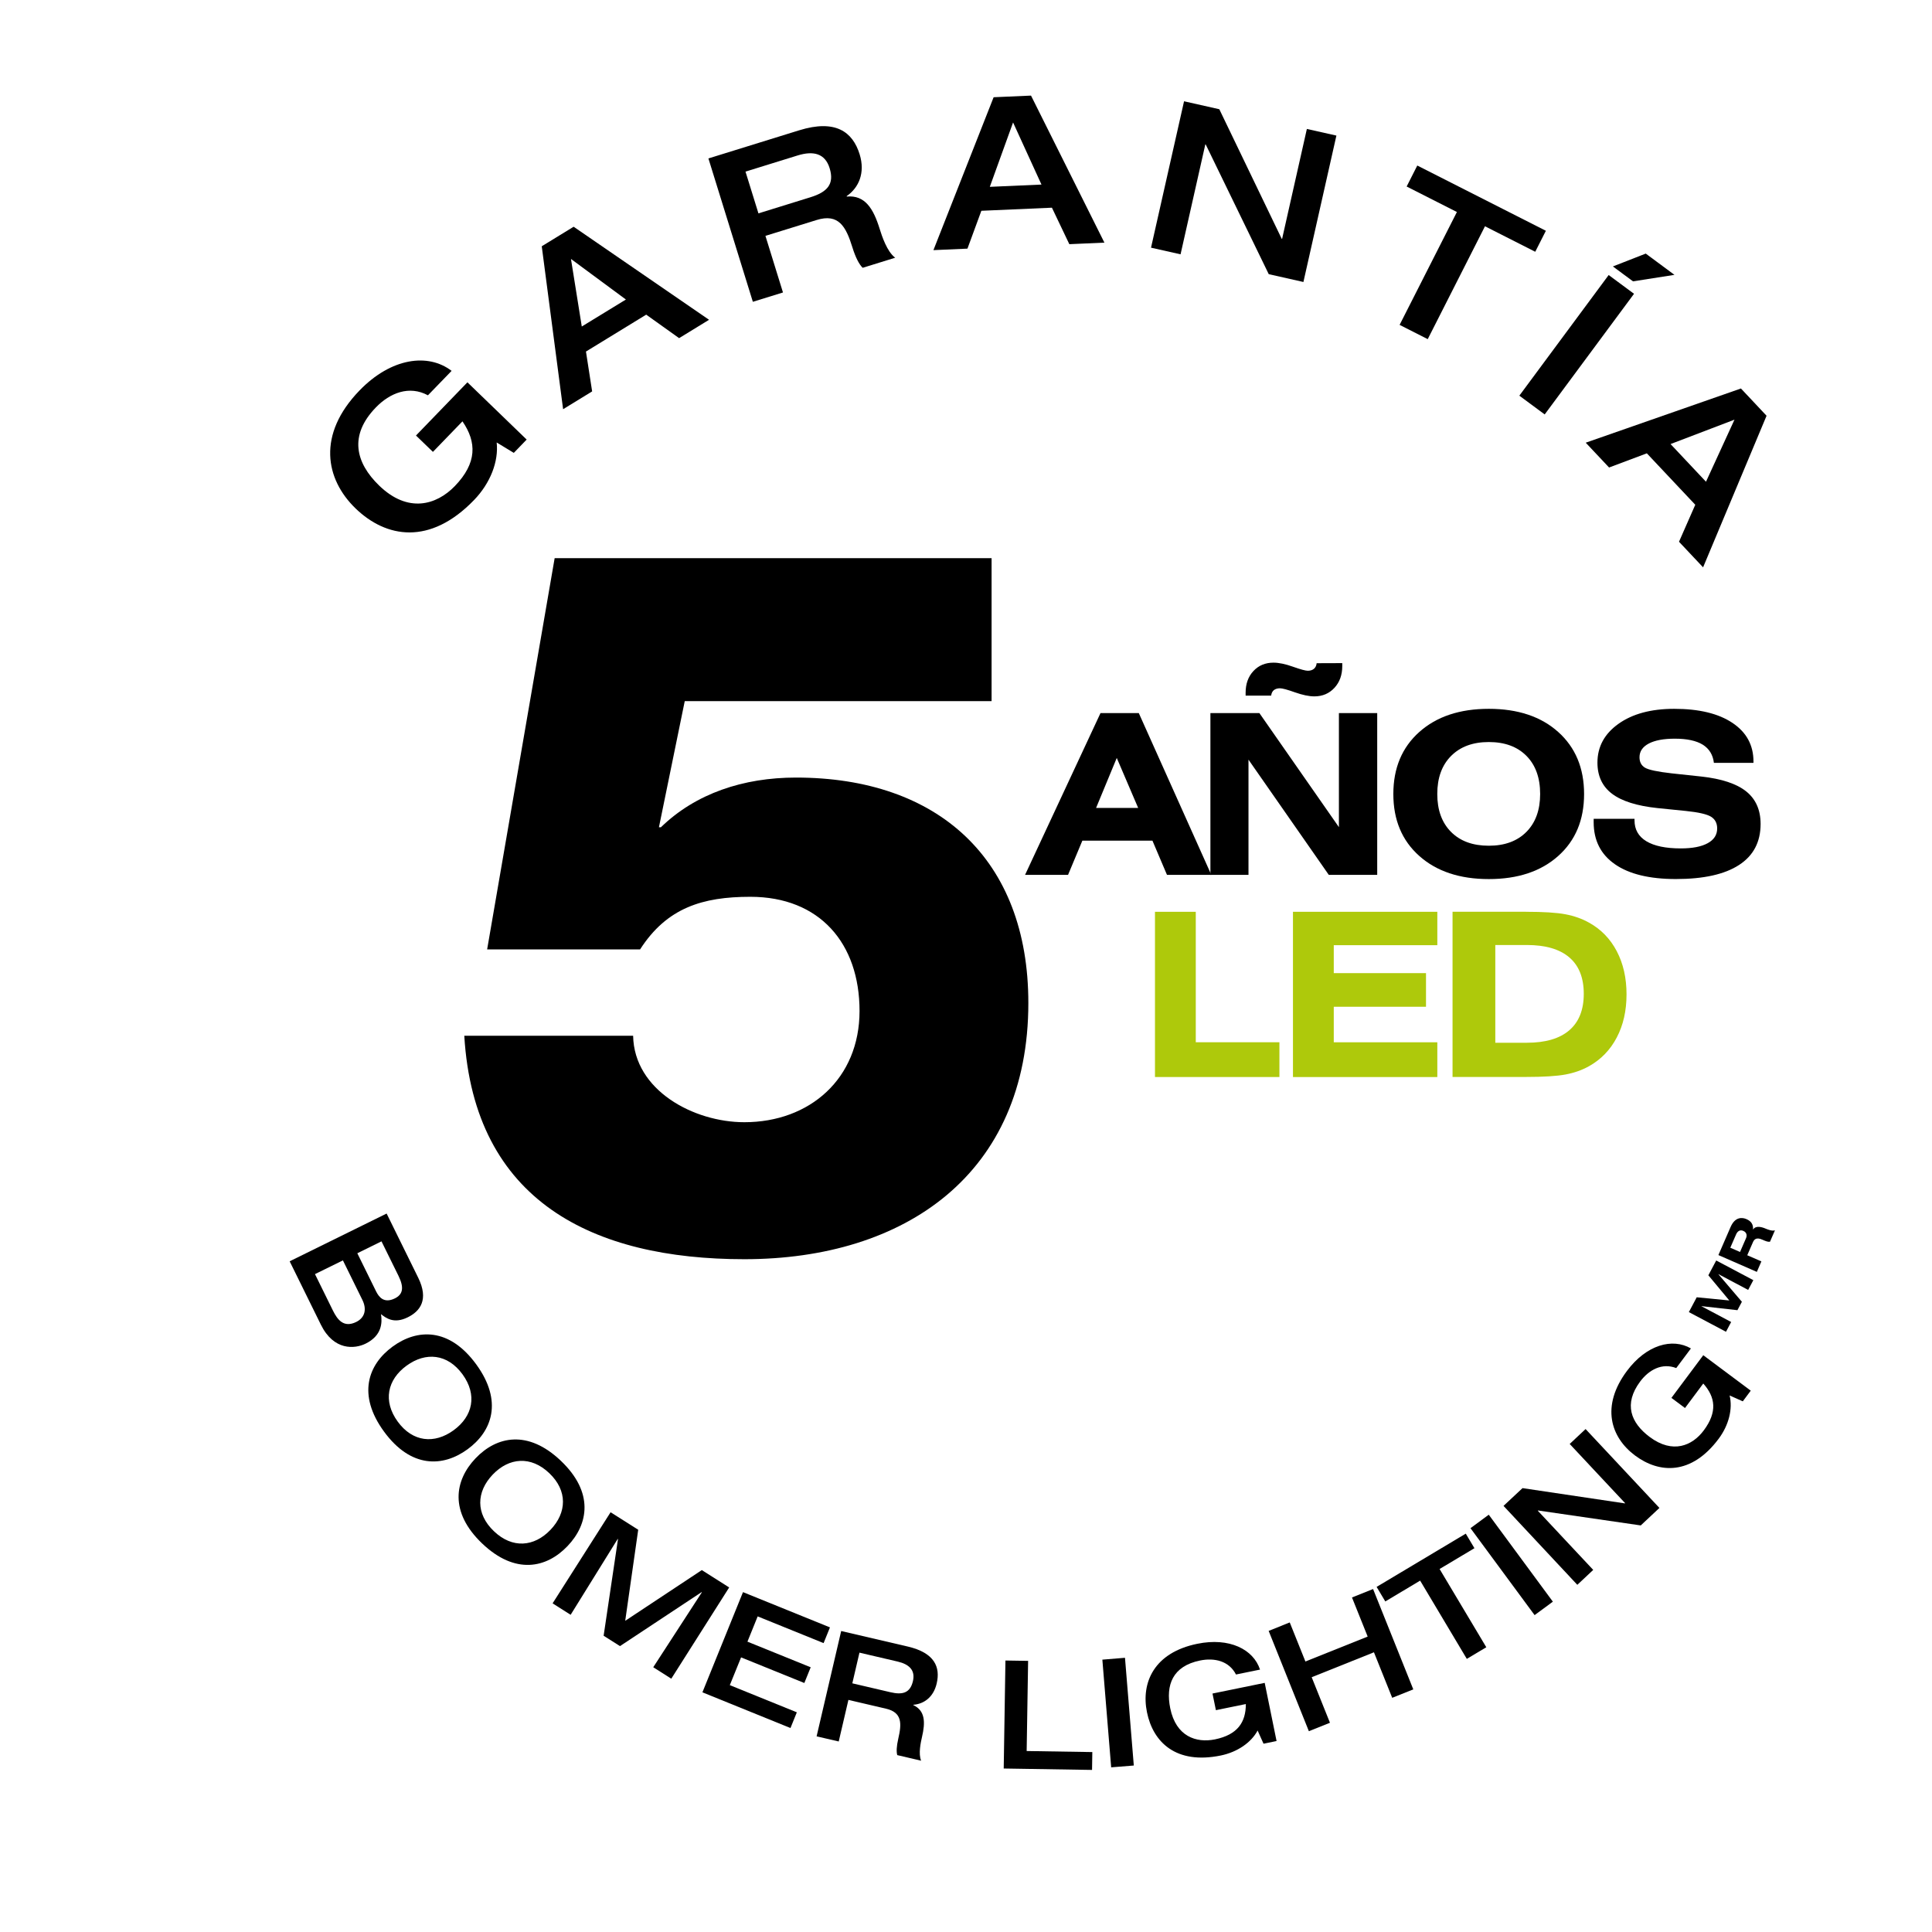 <svg xml:space="preserve" style="enable-background:new 0 0 425.2 425.2;" viewBox="0 0 425.2 425.2" y="0px" x="0px" xmlns:xlink="http://www.w3.org/1999/xlink" xmlns="http://www.w3.org/2000/svg" id="Capa_1" version="1.1">
<style type="text/css">
	.st0{opacity:0.32;fill:#606060;}
	.st1{fill:#606060;}
	.st2{fill:#7F7F7F;}
	.st3{clip-path:url(#SVGID_2_);fill:url(#SVGID_3_);}
	.st4{clip-path:url(#SVGID_2_);fill:#FFFFFF;}
	.st5{clip-path:url(#SVGID_2_);fill:#F4E4F1;}
	.st6{fill:#FFFFFF;}
	.st7{clip-path:url(#SVGID_5_);fill:url(#SVGID_6_);}
	.st8{clip-path:url(#SVGID_5_);fill:#FFFFFF;}
	.st9{clip-path:url(#SVGID_5_);fill:#F4E4F1;}
	.st10{fill:#FFED00;}
	.st11{fill:none;stroke:#606060;stroke-width:10;stroke-miterlimit:10;}
	.st12{fill:none;stroke:#606060;stroke-miterlimit:10;}
	.st13{fill:none;stroke:#FFFFFF;stroke-width:3;stroke-miterlimit:10;}
	.st14{fill-rule:evenodd;clip-rule:evenodd;fill:none;}
	.st15{fill:#616160;stroke:#606060;stroke-width:3;stroke-miterlimit:10;}
	.st16{fill:none;stroke:#606060;stroke-width:3;stroke-miterlimit:10;}
	.st17{fill:url(#SVGID_7_);}
	.st18{fill:url(#XMLID_3_);}
	.st19{clip-path:url(#SVGID_9_);}
	.st20{fill:url(#SVGID_10_);}
	.st21{fill:url(#SVGID_11_);}
	.st22{fill:#FCE200;}
	.st23{fill-rule:evenodd;clip-rule:evenodd;fill:#606060;}
	.st24{fill:none;stroke:#606060;stroke-width:5;stroke-miterlimit:10;}
	.st25{fill:none;stroke:#606060;stroke-width:7;stroke-miterlimit:10;}
	.st26{fill:none;stroke:#606060;stroke-width:9;stroke-miterlimit:10;}
	.st27{fill:#9B9B9B;}
	.st28{fill:#4EB5E0;}
	.st29{clip-path:url(#SVGID_13_);}
	.st30{fill-rule:evenodd;clip-rule:evenodd;fill:#31A753;}
	.st31{fill-rule:evenodd;clip-rule:evenodd;fill:#E74336;}
	.st32{fill-rule:evenodd;clip-rule:evenodd;fill:#FBBB08;}
	.st33{fill-rule:evenodd;clip-rule:evenodd;fill:#507CBD;}
	.st34{fill:#E74B1E;}
	.st35{fill:url(#path70_2_);}
	.st36{fill:url(#path94_2_);}
	.st37{fill:url(#path114_2_);}
	.st38{fill:url(#path140_2_);}
	.st39{fill:#1072B7;}
	.st40{fill:#2E378D;}
	.st41{fill:#252260;}
	.st42{fill:#E90089;}
	.st43{fill:#91298B;}
	.st44{fill:#2AA7DE;}
	.st45{fill:#BB006B;}
	.st46{fill:#67308E;}
	.st47{fill:#51F820;}
	.st48{fill:#D6DD27;}
	.st49{fill:#89C340;}
	.st50{fill:#3EB24A;}
	.st51{fill:#F7EA24;}
	.st52{fill:#EE5C27;}
	.st53{fill:#EA1C24;}
	.st54{fill:#AB0000;}
	.st55{fill:#F39021;}
	.st56{opacity:0.14;}
	.st57{fill:#212121;}
	.st58{opacity:0.57;fill:#F7EA24;}
	.st59{opacity:0.25;fill:#F7EA0F;}
	.st60{opacity:0.5;fill:#F7EA24;}
	.st61{opacity:0.1;}
	.st62{fill:#FAAE72;}
	.st63{fill:#FDEB9F;}
	.st64{fill:#ADD1E0;}
	.st65{fill:url(#SVGID_14_);}
	.st66{fill:url(#SVGID_15_);}
	.st67{fill:url(#SVGID_16_);}
	.st68{fill:url(#SVGID_17_);}
	.st69{fill:url(#SVGID_18_);}
	.st70{opacity:0.15;}
	.st71{fill:url(#SVGID_19_);}
	.st72{fill:url(#SVGID_20_);}
	.st73{fill:url(#SVGID_21_);}
	.st74{fill:url(#SVGID_22_);}
	.st75{fill:url(#SVGID_23_);}
	.st76{fill:url(#SVGID_24_);}
	.st77{fill:none;stroke:#606060;stroke-width:8;stroke-miterlimit:10;}
	.st78{opacity:0.4;}
	.st79{opacity:0.6;}
	.st80{fill:#AEC90B;}
	.st81{fill:#ACC811;}
	.st82{fill:#8A4995;}
	.st83{fill:none;stroke:#000000;stroke-width:2;stroke-miterlimit:10;}
	.st84{stroke:#FFFFFF;stroke-miterlimit:10;}
</style>
<g>
	<g>
		<path d="M85.09,267.08l6.94,14.1c2.4,4.87,0.42,7.41-2.3,8.74c-3.05,1.5-4.78,0.16-5.88-0.7c0.3,1.89,0.21,4.72-3.38,6.49
			c-2.39,1.18-7.01,1.6-9.85-4.17l-6.87-13.95L85.09,267.08z M69.32,280.41l3.96,8.04c0.99,2,2.37,3.84,5.12,2.49
			c1.97-0.97,2.34-2.86,1.35-4.86l-4.28-8.69L69.32,280.41z M78.64,275.82l4.12,8.37c0.62,1.25,1.73,2.75,4.15,1.56
			c1.76-0.87,2.07-2.36,0.79-4.96l-3.74-7.59L78.64,275.82z"></path>
		<path d="M86.41,296.36c5.41-3.95,12.46-4.22,18.39,3.9s3.51,14.76-1.9,18.7c-5.41,3.95-12.46,4.22-18.39-3.9
			C78.58,306.94,81.01,300.31,86.41,296.36z M99.84,314.77c4.23-3.08,5.25-7.78,1.95-12.31c-3.3-4.52-8.09-4.98-12.31-1.9
			c-4.23,3.08-5.25,7.78-1.95,12.31C90.82,317.39,95.61,317.85,99.84,314.77z"></path>
		<path d="M104.66,320.95c4.62-4.85,11.51-6.38,18.79,0.56c7.28,6.94,6.08,13.9,1.46,18.75s-11.51,6.38-18.79-0.56
			C98.84,332.76,100.04,325.8,104.66,320.95z M121.16,336.68c3.61-3.79,3.78-8.6-0.27-12.46c-4.05-3.86-8.85-3.46-12.46,0.32
			c-3.61,3.79-3.78,8.6,0.28,12.46C112.75,340.86,117.55,340.46,121.16,336.68z"></path>
		<path d="M134.38,332.82l6.08,3.85l-2.86,20.04l16.86-11.16l6.02,3.82l-12.74,20.08l-3.97-2.52l10.7-16.49l-0.06-0.04l-17.96,11.88
			l-3.6-2.28l3.16-21.27l-0.06-0.04l-10.36,16.7l-3.97-2.52L134.38,332.82z"></path>
		<path d="M163.52,350.4l19.14,7.76l-1.4,3.46l-14.51-5.88l-2.25,5.56l13.92,5.64l-1.4,3.46l-13.92-5.64l-2.48,6.11l14.75,5.98
			l-1.4,3.46l-19.38-7.86L163.52,350.4z"></path>
		<path d="M185.13,358.96l14.67,3.42c5.9,1.38,7.19,4.52,6.35,8.12c-0.7,3.02-2.8,4.51-5.13,4.69l-0.02,0.07
			c2.62,1.23,2.68,3.77,1.91,7.05c-0.26,1.1-0.83,3.71-0.18,5.19l-5.26-1.23c-0.21-0.73-0.16-1.95,0.23-3.64
			c0.77-3.31,0.86-5.75-2.71-6.58l-8.27-1.93l-2.13,9.15l-4.87-1.13L185.13,358.96z M195.97,372.43c2.69,0.63,4.34,0.16,4.95-2.44
			c0.56-2.4-0.81-3.71-3.37-4.31l-8.4-1.96l-1.57,6.75L195.97,372.43z"></path>
		<path d="M221.28,365.45l4.99,0.08l-0.32,19.84l14.45,0.23l-0.06,3.93l-19.44-0.31L221.28,365.45z"></path>
		<path d="M242.61,365.26l4.98-0.41l1.94,23.71l-4.98,0.4L242.61,365.26z"></path>
		<path d="M280.95,383.17l-2.87,0.59l-1.3-2.9c-1.43,2.67-4.47,4.75-8.13,5.5c-9.86,2.01-14.88-2.95-16.22-9.51
			c-1.34-6.56,1.57-13.14,11.07-15.08c7.08-1.45,12.35,1.22,13.81,5.68l-5.29,1.08c-1.53-2.99-4.74-3.73-7.91-3.08
			c-6.04,1.23-7.6,5.39-6.56,10.52c1.27,6.2,5.71,7.67,9.83,6.84c4.99-1.02,6.81-3.77,6.81-7.78l-6.59,1.35l-0.75-3.66l11.49-2.35
			L280.95,383.17z"></path>
		<path d="M279.21,358.93l4.64-1.86l3.45,8.6l13.7-5.49l-3.45-8.6l4.64-1.86l8.85,22.08l-4.64,1.86l-4.02-10.02l-13.7,5.49
			l4.02,10.02l-4.64,1.86L279.21,358.93z"></path>
		<path d="M312.55,347.87l-7.67,4.58l-1.91-3.2l19.62-11.72l1.91,3.2l-7.67,4.58l10.28,17.22l-4.29,2.56L312.55,347.87z"></path>
		<path d="M323.63,336.33l4.02-2.97l14.11,19.14l-4.02,2.96L323.63,336.33z"></path>
		<path d="M330.9,331.42l4.18-3.91l22.53,3.36l0.05-0.05l-12.2-13.03l3.5-3.28l16.25,17.36l-4.11,3.85l-22.61-3.29l-0.05,0.05
			l12.2,13.03l-3.5,3.28L330.9,331.42z"></path>
		<path d="M385.31,306.06l-1.75,2.35l-2.9-1.29c0.71,2.94-0.17,6.52-2.4,9.51c-6.01,8.06-13.06,7.7-18.42,3.7
			c-5.36-4-7.57-10.84-1.78-18.61c4.32-5.79,10.02-7.31,14.08-4.95l-3.23,4.32c-3.13-1.21-6.01,0.38-7.94,2.96
			c-3.68,4.94-2.08,9.08,2.11,12.21c5.07,3.78,9.37,1.92,11.88-1.44c3.05-4.08,2.57-7.34-0.1-10.33l-4.02,5.39l-2.99-2.23l7.01-9.39
			L385.31,306.06z"></path>
		<path d="M375.98,280.67l1.73-3.26l8.17,4.33l-1.14,2.15l-6.54-3.47l-0.01,0.02l5.17,6.06l-0.98,1.85l-7.91-0.89l-0.01,0.02
			l6.54,3.47l-1.14,2.15l-8.17-4.33l1.73-3.26l7.17,0.7L375.98,280.67z"></path>
		<path d="M378.19,276.22l2.68-6.17c1.02-2.35,2.63-2.12,3.5-1.74c1.03,0.45,1.52,1.16,1.44,2.27l0.02,0.01
			c0.59-0.94,1.95-0.54,2.78-0.18c0.42,0.18,1.43,0.58,2.03,0.36l-1.1,2.52c-0.49,0.04-0.83-0.09-1.73-0.48
			c-1.19-0.52-1.71-0.13-2.02,0.58l-1.25,2.87l3.11,1.35l-1,2.31L378.19,276.22z M382.95,275.54l1.33-3.06
			c0.22-0.51,0.2-1.23-0.6-1.58c-0.84-0.37-1.35,0.21-1.59,0.76l-1.28,2.94L382.95,275.54z"></path>
	</g>
	<g>
		<path d="M115.91,96.74l-2.83,2.93l-3.77-2.29c0.46,4.18-1.39,8.96-4.99,12.68c-9.71,10.05-19.36,8.31-26.05,1.85
			c-6.69-6.46-8.52-16.28,0.84-25.96c6.98-7.22,15.11-8.3,20.28-4.33L94.18,87c-4.1-2.22-8.35-0.55-11.47,2.68
			c-5.95,6.15-4.47,12.15,0.75,17.2c6.32,6.11,12.57,4.3,16.63,0.11c4.92-5.09,4.84-9.67,1.69-14.26l-6.5,6.72l-3.73-3.6
			l11.32-11.71L115.91,96.74z"></path>
		<path d="M119.23,54.2l7.02-4.3l29.8,20.48l-6.59,4.04l-7.24-5.17l-13.26,8.12l1.36,8.77l-6.39,3.92L119.23,54.2z M137.75,65.92
			l-12.09-8.93l2.38,14.87L137.75,65.92z"></path>
		<path d="M155.91,34.87l19.97-6.19c8.04-2.49,11.79,0.37,13.31,5.27c1.27,4.11-0.19,7.37-2.86,9.22l0.03,0.09
			c4-0.37,5.86,2.64,7.24,7.11c0.47,1.5,1.6,5.02,3.42,6.35l-7.16,2.22c-0.76-0.73-1.56-2.23-2.27-4.53c-1.4-4.51-3-7.5-7.86-5.99
			l-11.27,3.49l3.86,12.46l-6.63,2.05L155.91,34.87z M178.37,43.41c3.67-1.14,5.31-2.86,4.22-6.39c-1.01-3.27-3.58-3.88-7.07-2.8
			l-11.45,3.55l2.85,9.19L178.37,43.41z"></path>
		<path d="M218.68,21.4l8.23-0.36l16.15,32.36l-7.72,0.34l-3.83-8.03l-15.53,0.68l-3.06,8.33l-7.49,0.33L218.68,21.4z M229.21,40.62
			l-6.25-13.67l-5.12,14.17L229.21,40.62z"></path>
		<path d="M260.59,22.29l7.76,1.75l13.73,28.51l0.09,0.02l5.45-24.19l6.5,1.46l-7.26,32.22l-7.63-1.72L265.36,31.8l-0.09-0.02
			l-5.45,24.19l-6.5-1.46L260.59,22.29z"></path>
		<path d="M320.64,46.66l-11.06-5.61l2.34-4.62l28.3,14.36l-2.34,4.62l-11.06-5.61l-12.6,24.84l-6.19-3.14L320.64,46.66z"></path>
		<path d="M354.04,60.53l5.58,4.13l-19.66,26.55l-5.58-4.13L354.04,60.53z M362.2,55.81l6.32,4.68l-9.12,1.43l-4.43-3.28
			L362.2,55.81z"></path>
		<path d="M383.15,85.5l5.64,6l-13.97,33.36l-5.3-5.63l3.58-8.14l-10.66-11.32l-8.31,3.12l-5.14-5.46L383.15,85.5z M375.46,106.02
			l6.27-13.66l-14.07,5.37L375.46,106.02z"></path>
	</g>
	<g>
		<g>
			<path d="M225.6,192.54l16.6-35.6h8.43l15.96,35.6h-9.76l-3.2-7.53h-15.42l-3.15,7.53H225.6z M241.23,177.81h9.26l-4.71-11
				L241.23,177.81z"></path>
			<path d="M266.39,192.54v-35.6h10.78l17.5,25.1v-25.1h8.43v35.6h-10.66l-17.67-25.35v25.35H266.39z M274.14,153.09v-0.63
				c0-1.96,0.57-3.55,1.72-4.78c1.14-1.23,2.62-1.84,4.41-1.84c1.17,0,2.6,0.29,4.28,0.89c1.68,0.6,2.78,0.89,3.28,0.89
				c0.56,0,1.02-0.15,1.36-0.44c0.34-0.3,0.53-0.7,0.58-1.22l5.64-0.02v0.65c0,1.96-0.58,3.56-1.73,4.8
				c-1.15,1.24-2.62,1.87-4.41,1.87c-1.17,0-2.6-0.3-4.28-0.89c-1.68-0.6-2.77-0.89-3.28-0.89c-0.57,0-1.02,0.14-1.36,0.41
				c-0.33,0.27-0.52,0.67-0.59,1.2H274.14z"></path>
			<path d="M306.65,174.75c0-5.7,1.9-10.25,5.71-13.65c3.81-3.4,8.91-5.1,15.3-5.1s11.49,1.7,15.28,5.1
				c3.79,3.4,5.69,7.95,5.69,13.65c0,5.7-1.89,10.24-5.69,13.63c-3.79,3.39-8.88,5.09-15.28,5.09s-11.5-1.7-15.3-5.09
				C308.55,184.99,306.65,180.45,306.65,174.75z M327.66,186.13c3.51,0,6.27-1.02,8.28-3.05c2.01-2.03,3.02-4.81,3.02-8.34
				c0-3.56-1.01-6.36-3.02-8.39c-2.02-2.03-4.77-3.04-8.28-3.04s-6.27,1.02-8.3,3.06c-2.03,2.04-3.04,4.83-3.04,8.38
				c0,3.53,1.01,6.31,3.03,8.34C321.37,185.12,324.14,186.13,327.66,186.13z"></path>
			<path d="M350.75,180.21h8.98v0.34c0,2.01,0.86,3.53,2.6,4.59c1.74,1.05,4.26,1.58,7.58,1.58c2.56,0,4.54-0.38,5.93-1.15
				c1.39-0.76,2.08-1.84,2.08-3.24c0-1.17-0.46-2.03-1.36-2.59c-0.91-0.55-2.75-0.98-5.51-1.26l-6.23-0.63
				c-4.55-0.48-7.89-1.53-10.03-3.15c-2.15-1.62-3.22-3.91-3.22-6.86c0-3.5,1.55-6.35,4.63-8.54c3.09-2.2,7.18-3.3,12.26-3.3
				c5.46,0,9.74,1.03,12.83,3.1c3.09,2.07,4.62,4.9,4.62,8.5v0.29h-8.71c-0.21-1.78-1.03-3.11-2.45-4
				c-1.43-0.88-3.48-1.32-6.15-1.32c-2.47,0-4.37,0.36-5.73,1.07c-1.36,0.72-2.04,1.72-2.04,3.02c0,1.04,0.4,1.81,1.2,2.29
				c0.8,0.48,2.76,0.9,5.88,1.25l6.52,0.7c4.48,0.49,7.78,1.59,9.89,3.28c2.1,1.69,3.16,4.08,3.16,7.16c0,3.96-1.58,6.98-4.75,9.03
				c-3.17,2.06-7.8,3.09-13.89,3.09c-5.81,0-10.28-1.08-13.41-3.25c-3.13-2.17-4.69-5.25-4.69-9.27V180.21z"></path>
		</g>
		<g>
			<g>
				<path d="M254.19,237.03v-36.36h8.98v28.71h18.41v7.65H254.19z" class="st80"></path>
				<path d="M284.56,237.03v-36.36h31.77v7.35h-22.79v6.15h20.3v7.4h-20.3v7.82h22.79v7.65H284.56z" class="st80"></path>
				<path d="M335.84,200.67c3.87,0,6.77,0.18,8.7,0.55c1.93,0.37,3.65,0.98,5.16,1.83c2.65,1.46,4.69,3.56,6.12,6.29
					c1.44,2.74,2.15,5.91,2.15,9.51c0,3.59-0.71,6.75-2.15,9.49c-1.44,2.74-3.47,4.84-6.12,6.32c-1.51,0.85-3.24,1.46-5.16,1.82
					c-1.93,0.36-4.83,0.54-8.7,0.54h-16.16v-36.36H335.84z M329.09,207.98v21.51h6.94c4.1,0,7.21-0.91,9.34-2.74
					c2.13-1.83,3.19-4.51,3.19-8.03c0-3.52-1.06-6.2-3.18-8.01c-2.12-1.82-5.24-2.73-9.35-2.73H329.09z" class="st80"></path>
			</g>
		</g>
	</g>
	<g>
		<path d="M139.34,227.96c0.22,12.02,13.33,19.02,24.48,19.02c14.42,0,25.35-9.62,25.35-24.48c0-14.86-8.74-25.13-24.04-25.13
			c-10.49,0-18.36,2.4-24.26,11.58h-33.66l14.86-86.11h96.16v31.47h-67.53l-5.68,27.75h0.44c7.65-7.43,18.14-10.93,29.72-10.93
			c31.25,0,51.14,17.92,51.14,49.61c0,37.59-27.1,56.39-62.51,56.39c-33.22,0-59.45-12.68-61.63-49.18H139.34z"></path>
	</g>
</g>
</svg>

